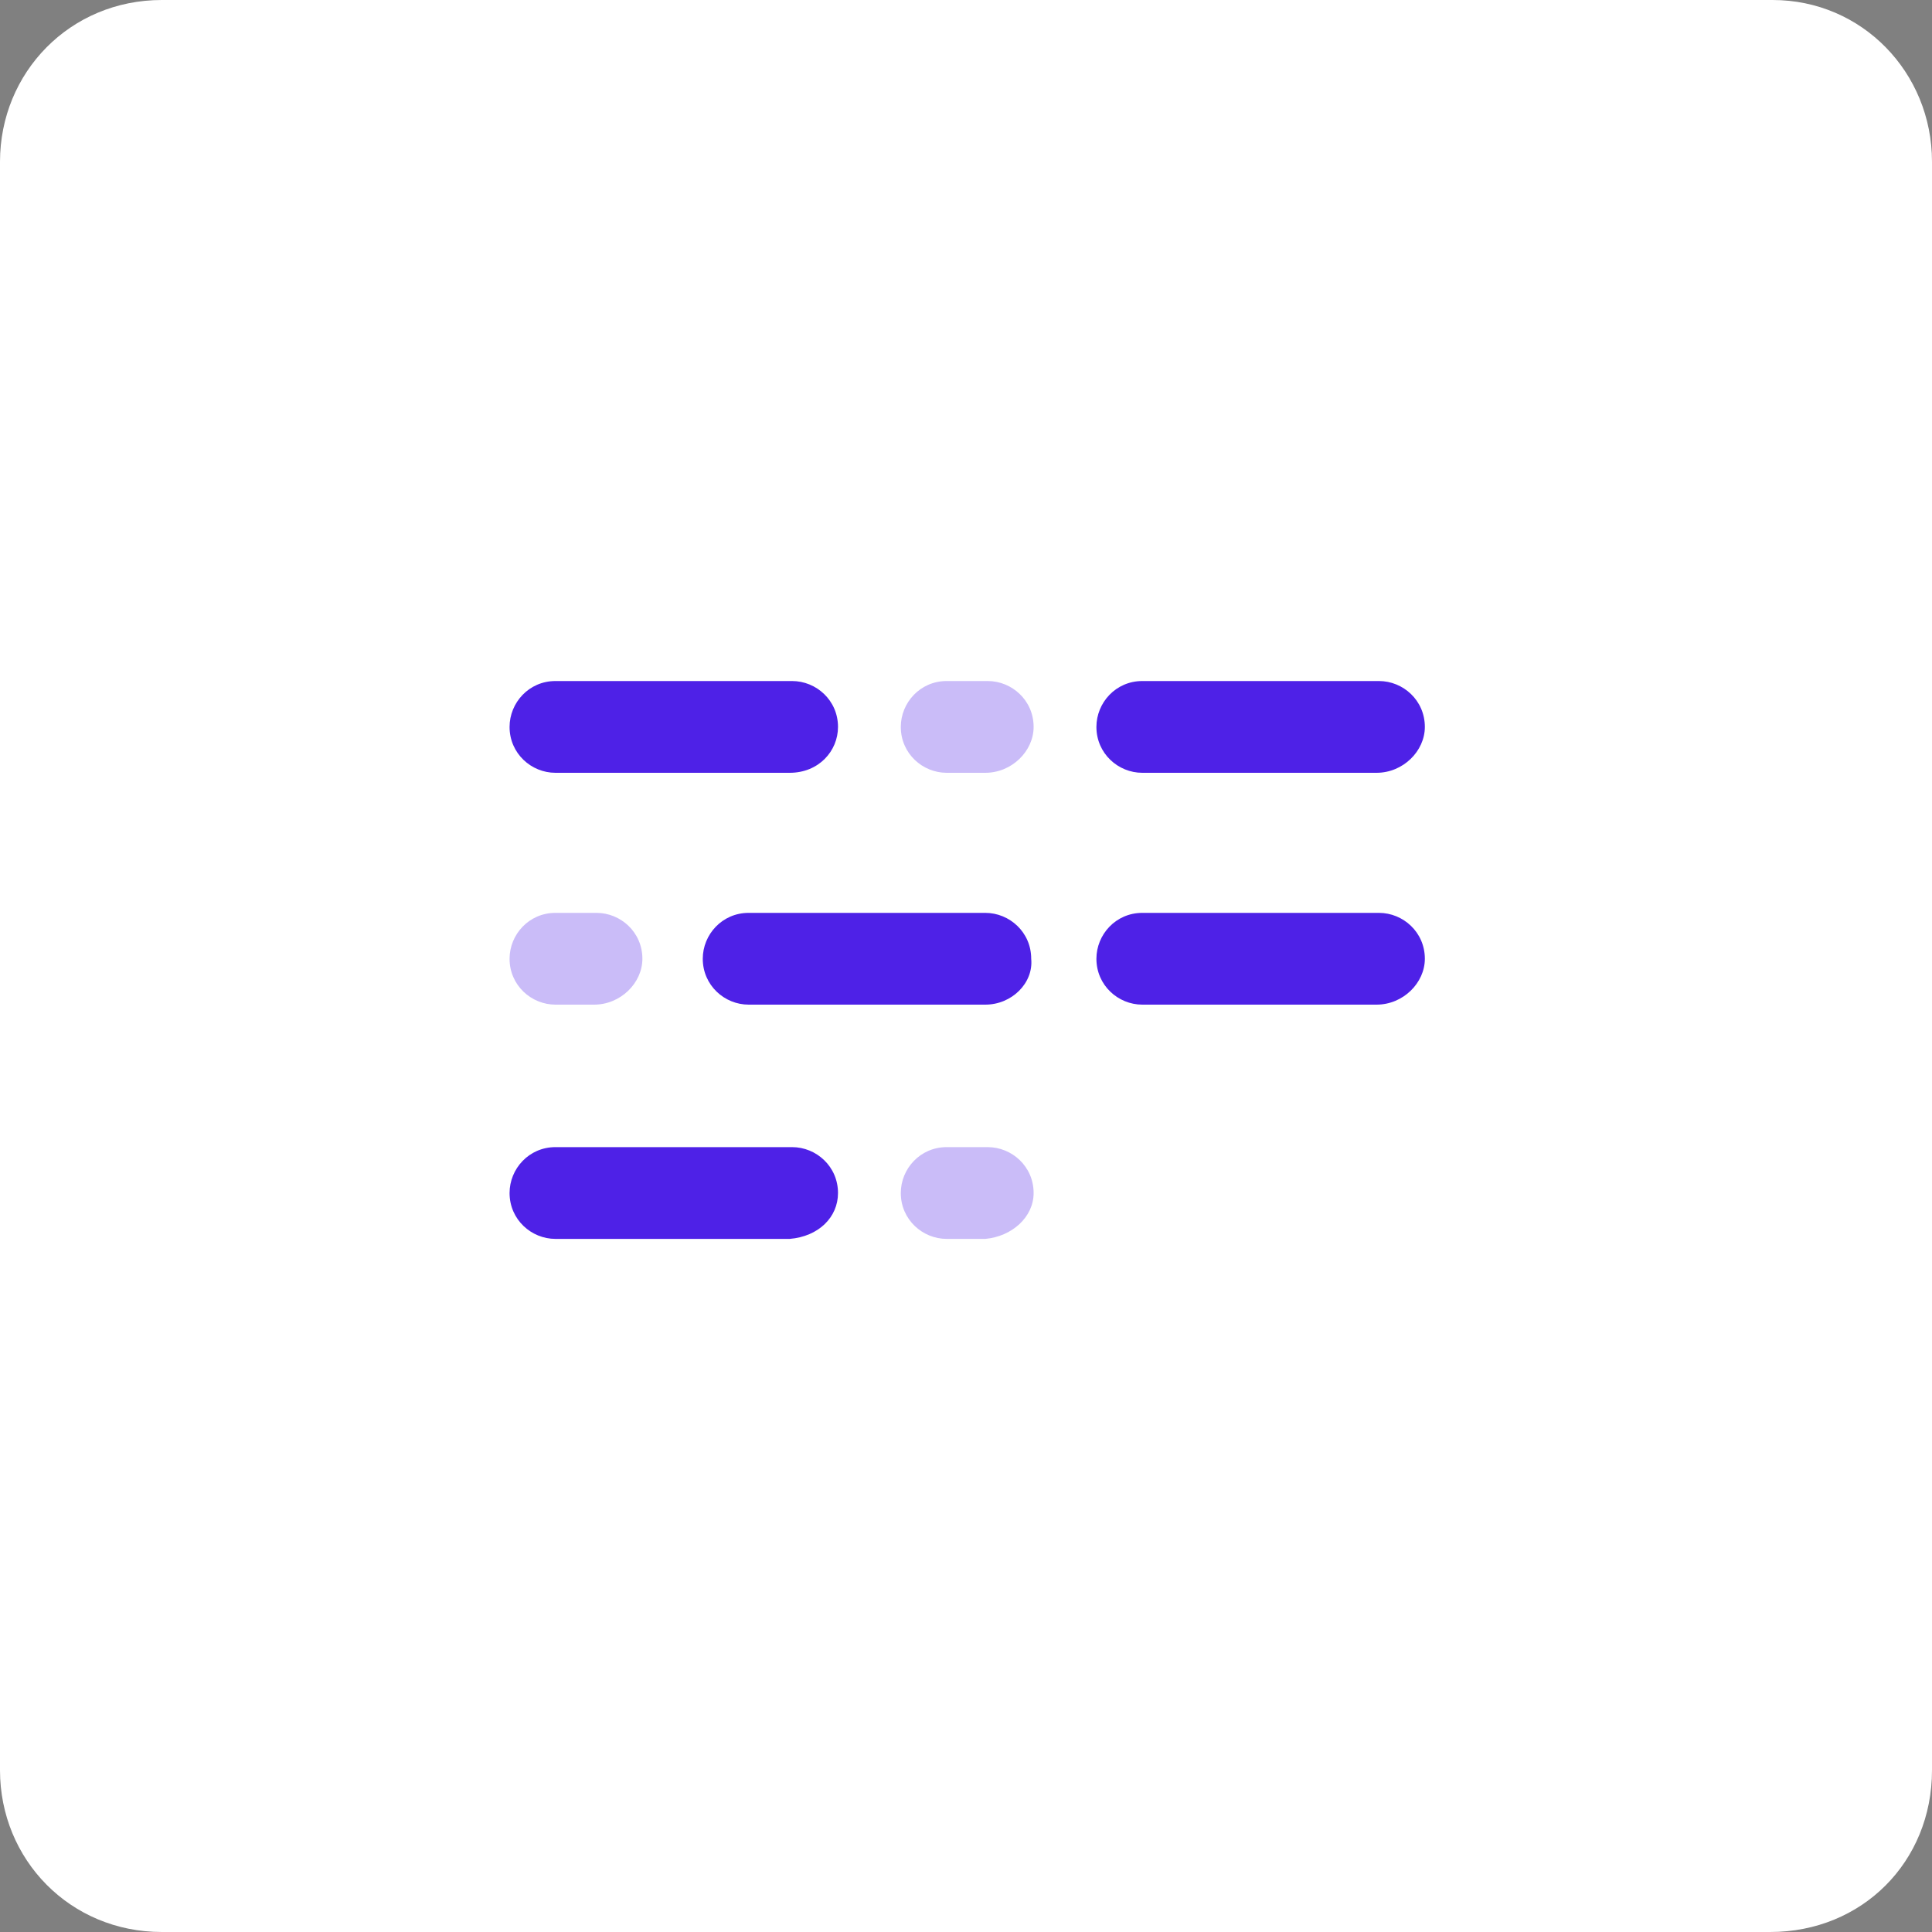 <svg version="1.1" id="Calque_1" xmlns="http://www.w3.org/2000/svg" x="0" y="0" viewBox="0 0 80 80" style="enable-background:new 0 0 80 80" xml:space="preserve"><rect x="0" y="0" width="80" height="80" fill="#808080" stroke="none"/><style>.st1{opacity:.3;enable-background:new}.st1,.st2{fill:#4e21e7}</style><path d="M6.7 0h66.7C77.1 0 80 3 80 6.7v66.6c0 3.8-2.9 6.7-6.7 6.7H6.7C2.9 80 0 77 0 73.3V6.7C0 3 2.9 0 6.7 0z" style="fill:#fff;enable-background:new"/><path class="st1" d="M40.8 51.3h-1.6c-1 0-1.9-.8-1.9-1.9 0-1 .8-1.9 1.9-1.9H40.9c1 0 1.9.8 1.9 1.9 0 1-.9 1.8-2 1.9.1 0 0 0 0 0zM24.6 41.6H23c-1 0-1.9-.8-1.9-1.9 0-1 .8-1.9 1.9-1.9H24.7c1 0 1.9.8 1.9 1.9 0 1-.9 1.9-2 1.9.1 0 .1 0 0 0zM40.8 32h-1.6c-1 0-1.9-.8-1.9-1.9 0-1 .8-1.9 1.9-1.9H40.9c1 0 1.9.8 1.9 1.9 0 1-.9 1.9-2 1.9.1 0 .1 0 0 0z"/><path class="st2" d="M32.7 51.3H23c-1 0-1.9-.8-1.9-1.9 0-1 .8-1.9 1.9-1.9H32.8c1 0 1.9.8 1.9 1.9 0 1-.8 1.8-2 1.9zM57 41.6h-9.7c-1 0-1.9-.8-1.9-1.9 0-1 .8-1.9 1.9-1.9H57.1c1 0 1.9.8 1.9 1.9 0 1-.9 1.9-2 1.9.1 0 0 0 0 0zM40.8 41.6H31c-1 0-1.9-.8-1.9-1.9 0-1 .8-1.9 1.9-1.9H40.8c1 0 1.9.8 1.9 1.9.1 1-.8 1.9-1.9 1.9.1 0 0 0 0 0zM57 32h-9.7c-1 0-1.9-.8-1.9-1.9 0-1 .8-1.9 1.9-1.9H57.1c1 0 1.9.8 1.9 1.9 0 1-.9 1.9-2 1.9.1 0 0 0 0 0zM32.7 32H23c-1 0-1.9-.8-1.9-1.9 0-1 .8-1.9 1.9-1.9H32.8c1 0 1.9.8 1.9 1.9 0 1-.8 1.9-2 1.9z"/></svg>